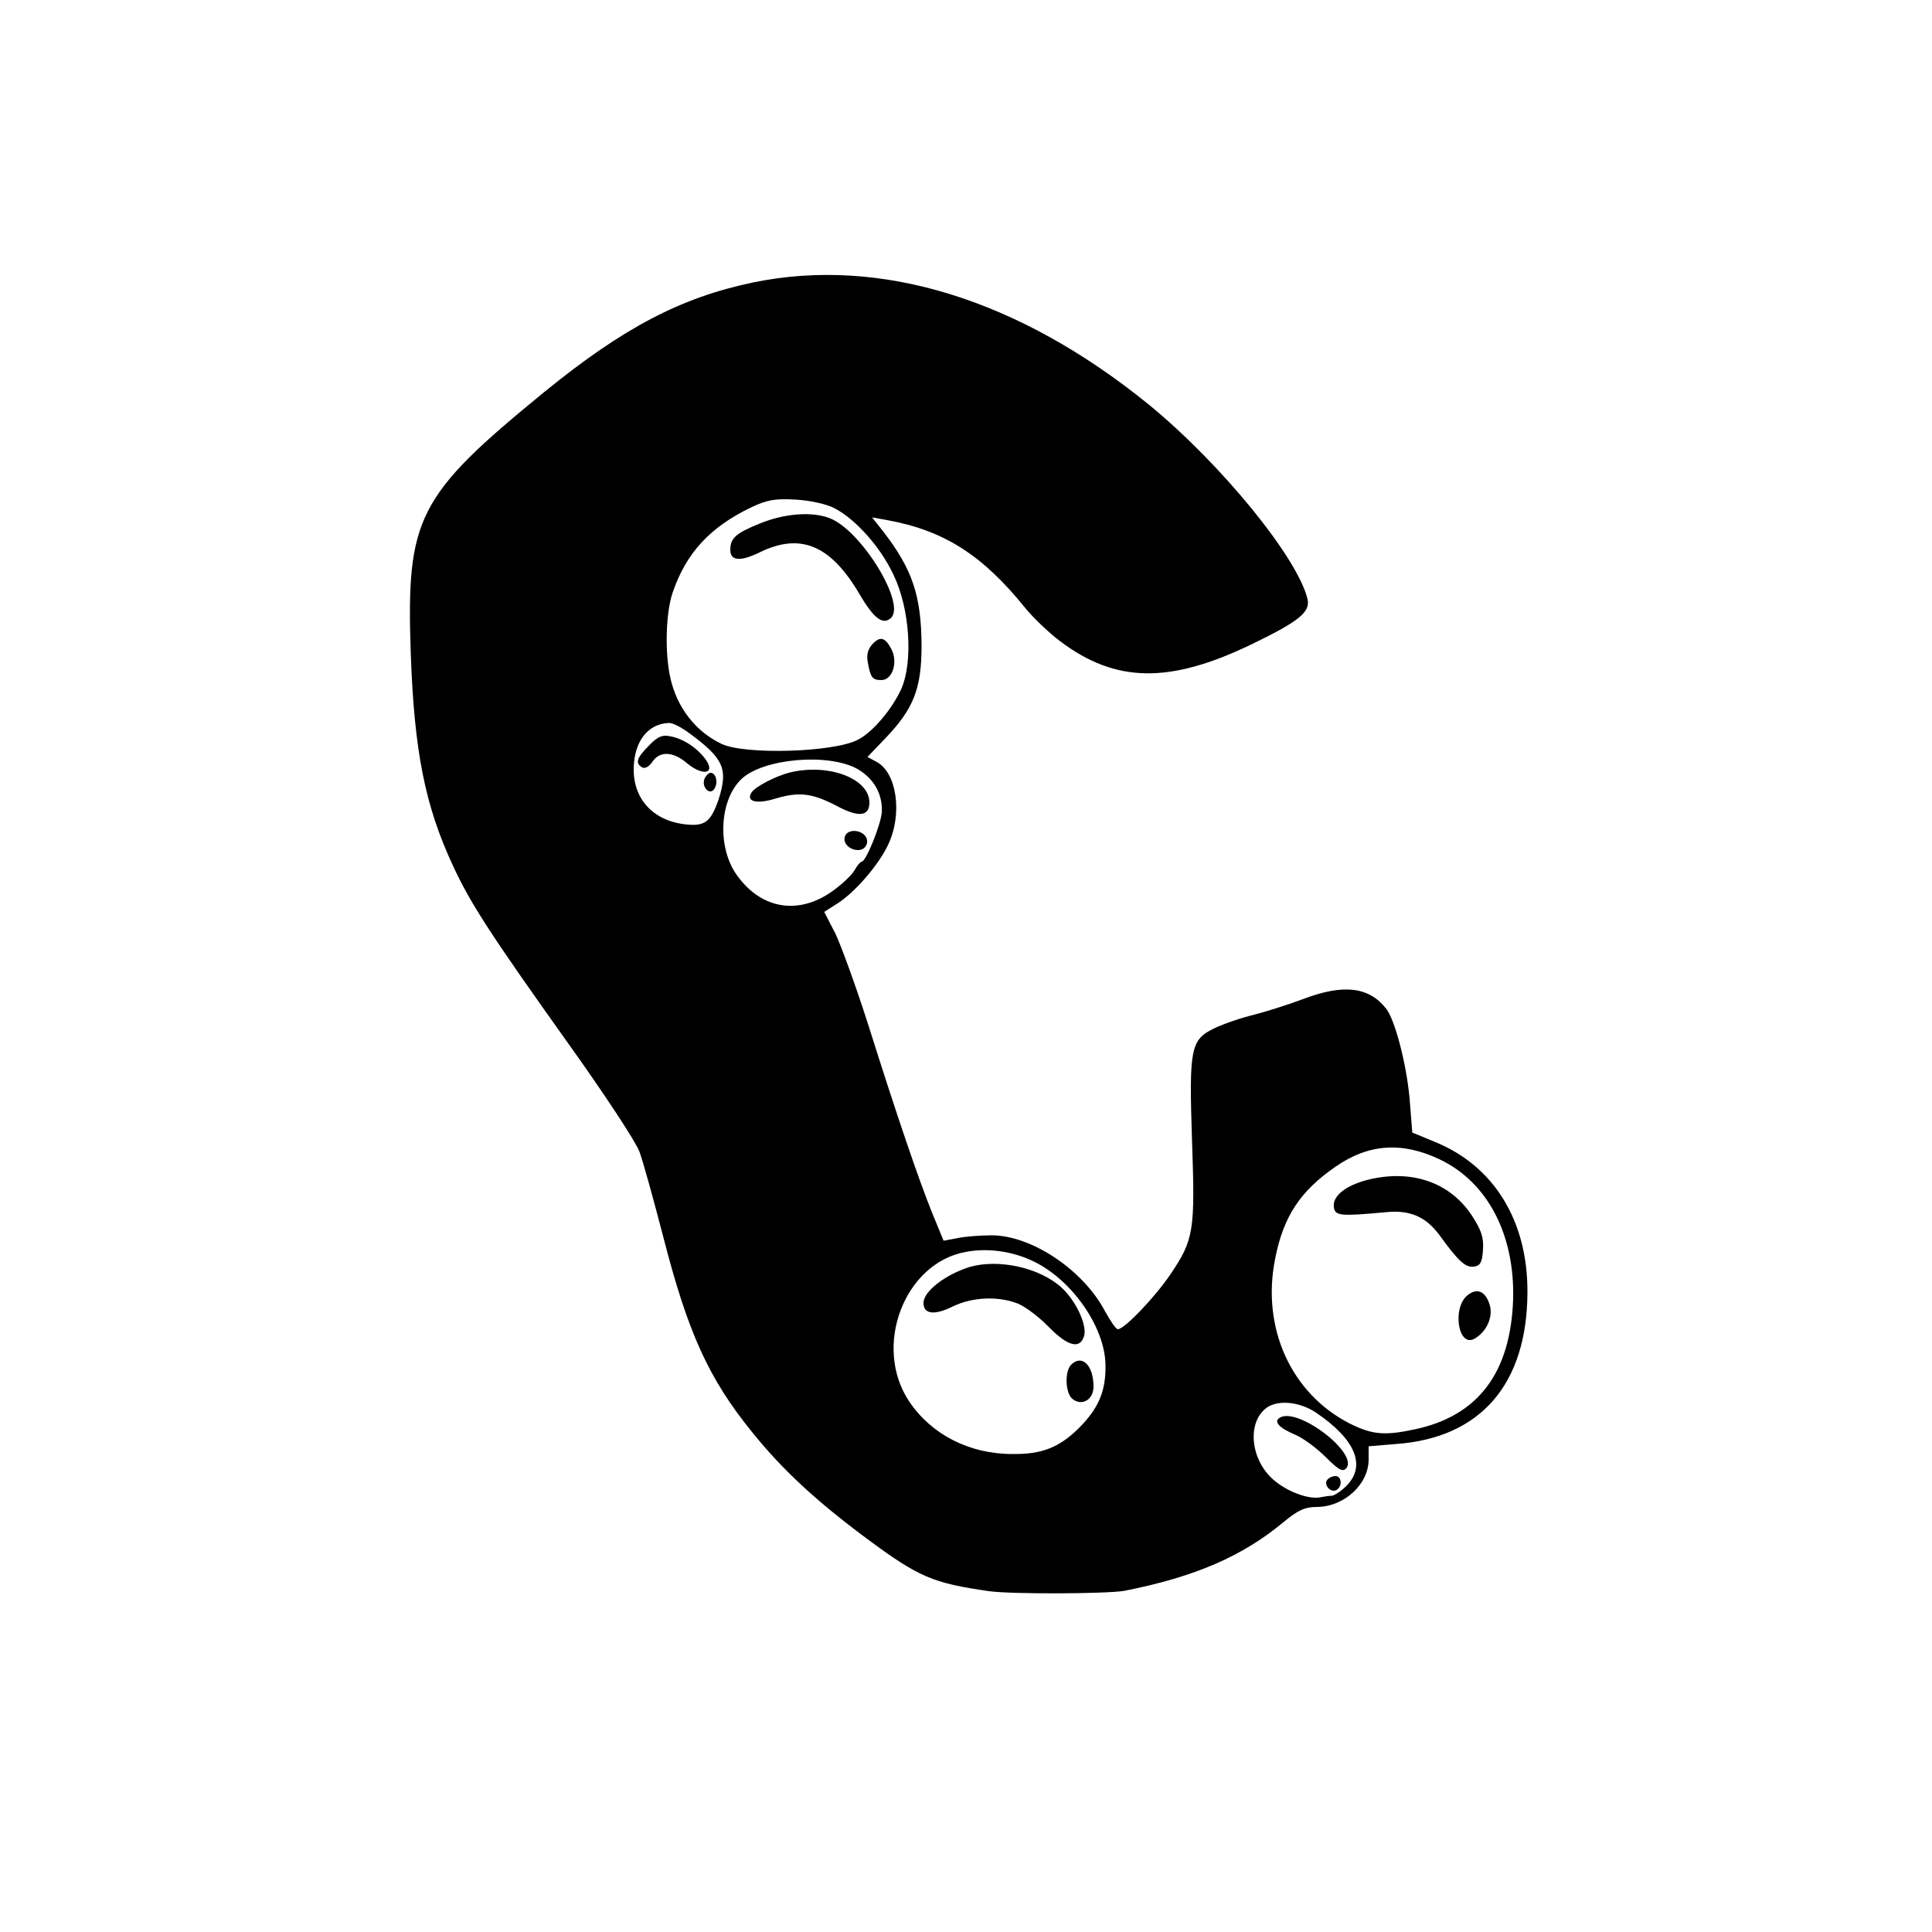<?xml version="1.0" standalone="no"?>
<!DOCTYPE svg PUBLIC "-//W3C//DTD SVG 20010904//EN"
 "http://www.w3.org/TR/2001/REC-SVG-20010904/DTD/svg10.dtd">
<svg version="1.0" xmlns="http://www.w3.org/2000/svg"
 width="500pt" height="500pt" viewBox="0 0 500 500"
 preserveAspectRatio="xMidYMid meet">
<g transform="translate(0,500) scale(0.1,-0.1)"
fill="#000000" stroke="none">
<path d="M1949 4269 c-187 -39 -336 -117 -541 -284 -328 -268 -357 -325 -345
-675 9 -255 37 -396 110 -552 45 -97 97 -177 298 -459 93 -130 176 -256 184
-280 9 -24 36 -122 61 -218 64 -250 118 -369 231 -508 79 -98 166 -178 295
-274 136 -101 172 -116 318 -137 58 -8 305 -7 350 1 182 36 305 89 412 178 36
30 55 39 85 39 71 0 135 58 135 123 l0 34 72 6 c218 16 338 155 339 392 1 186
-87 328 -240 390 l-58 24 -7 88 c-8 89 -38 205 -61 233 -44 56 -110 64 -213
25 -37 -14 -94 -32 -128 -41 -34 -8 -80 -24 -103 -35 -62 -30 -66 -51 -58
-292 8 -232 5 -255 -56 -345 -39 -58 -119 -142 -136 -142 -5 0 -19 21 -33 46
-56 107 -190 197 -294 197 -28 0 -67 -3 -87 -7 l-37 -7 -30 73 c-35 87 -90
248 -166 489 -31 97 -69 201 -84 233 l-29 56 33 21 c45 28 108 100 133 154 37
79 22 185 -30 213 l-24 13 45 47 c75 78 95 130 95 242 -1 128 -23 195 -98 293
l-30 38 39 -7 c148 -27 247 -91 357 -227 21 -26 62 -65 90 -86 144 -109 284
-111 497 -8 122 59 151 83 144 116 -25 107 -224 351 -411 504 -336 273 -695
384 -1024 316z m210 -584 c55 -28 121 -102 154 -174 42 -88 50 -223 20 -293
-24 -53 -75 -114 -114 -133 -62 -32 -292 -39 -352 -10 -67 32 -115 94 -132
170 -15 66 -12 170 6 222 35 102 96 168 201 219 44 21 64 24 118 21 36 -2 81
-12 99 -22z m-373 -584 c88 -65 99 -92 73 -172 -19 -54 -34 -67 -79 -63 -86 7
-140 63 -140 142 0 72 36 119 91 121 9 1 34 -12 55 -28z m433 -91 c43 -25 66
-66 63 -113 -3 -33 -41 -127 -52 -127 -3 0 -12 -10 -19 -23 -7 -12 -34 -38
-62 -57 -89 -60 -185 -40 -246 51 -47 72 -40 190 16 243 56 53 224 68 300 26z
m1508 -1011 c123 -59 193 -194 189 -360 -6 -191 -90 -303 -254 -338 -79 -17
-111 -14 -169 15 -151 77 -229 247 -193 426 21 109 65 176 157 239 85 59 172
65 270 18z m-1051 -264 c100 -49 184 -171 185 -268 1 -68 -18 -112 -70 -164
-50 -49 -95 -67 -171 -66 -112 0 -210 51 -267 136 -95 142 -13 358 146 387 57
11 122 2 177 -25z m730 -391 c102 -69 130 -137 79 -189 -14 -14 -31 -25 -38
-26 -7 0 -20 -2 -30 -4 -31 -6 -87 15 -122 46 -59 52 -68 147 -18 185 29 22
86 17 129 -12z"/>
<path d="M1966 3645 c-62 -25 -76 -38 -76 -68 0 -29 26 -31 77 -6 105 51 183
18 257 -108 37 -63 60 -81 81 -63 42 35 -76 228 -158 259 -46 18 -118 12 -181
-14z"/>
<path d="M2257 3332 c-11 -12 -15 -28 -11 -47 7 -39 12 -45 35 -45 28 0 43 44
27 78 -17 33 -30 37 -51 14z"/>
<path d="M1680 3071 c-32 -32 -37 -46 -18 -57 7 -4 18 2 26 14 19 29 54 28 91
-4 39 -32 72 -27 49 8 -20 29 -56 55 -91 62 -22 5 -34 1 -57 -23z"/>
<path d="M1823 2984 c-8 -22 15 -44 26 -25 10 16 4 41 -10 41 -5 0 -12 -7 -16
-16z"/>
<path d="M2045 3001 c-37 -9 -91 -37 -100 -52 -15 -23 12 -31 61 -16 63 19 97
14 160 -19 56 -30 84 -27 84 9 0 62 -105 102 -205 78z"/>
<path d="M2187 2836 c-7 -17 11 -36 34 -36 21 0 31 24 16 39 -15 15 -44 14
-50 -3z"/>
<path d="M3537 1946 c-56 -15 -89 -42 -85 -70 3 -23 17 -24 136 -13 61 6 102
-12 137 -59 49 -68 68 -85 89 -82 17 2 22 11 24 44 2 32 -4 50 -30 90 -58 86
-158 119 -271 90z"/>
<path d="M3798 1648 c-41 -33 -24 -138 19 -112 32 19 49 59 37 91 -11 32 -32
40 -56 21z"/>
<path d="M2509 1721 c-63 -20 -119 -63 -119 -93 0 -29 28 -33 76 -9 52 25 119
27 169 7 19 -8 55 -35 79 -60 50 -51 82 -59 92 -22 7 28 -22 90 -58 123 -56
52 -163 76 -239 54z"/>
<path d="M2772 1468 c-17 -17 -15 -73 3 -88 24 -20 55 -3 55 31 0 56 -30 85
-58 57z"/>
<path d="M3312 1331 c-17 -10 -1 -27 40 -44 21 -9 56 -35 79 -58 31 -31 43
-39 52 -30 37 37 -124 161 -171 132z"/>
<path d="M3434 1169 c-8 -14 11 -33 25 -25 16 10 13 36 -3 36 -8 0 -18 -5 -22
-11z"/>
</g>
</svg>
